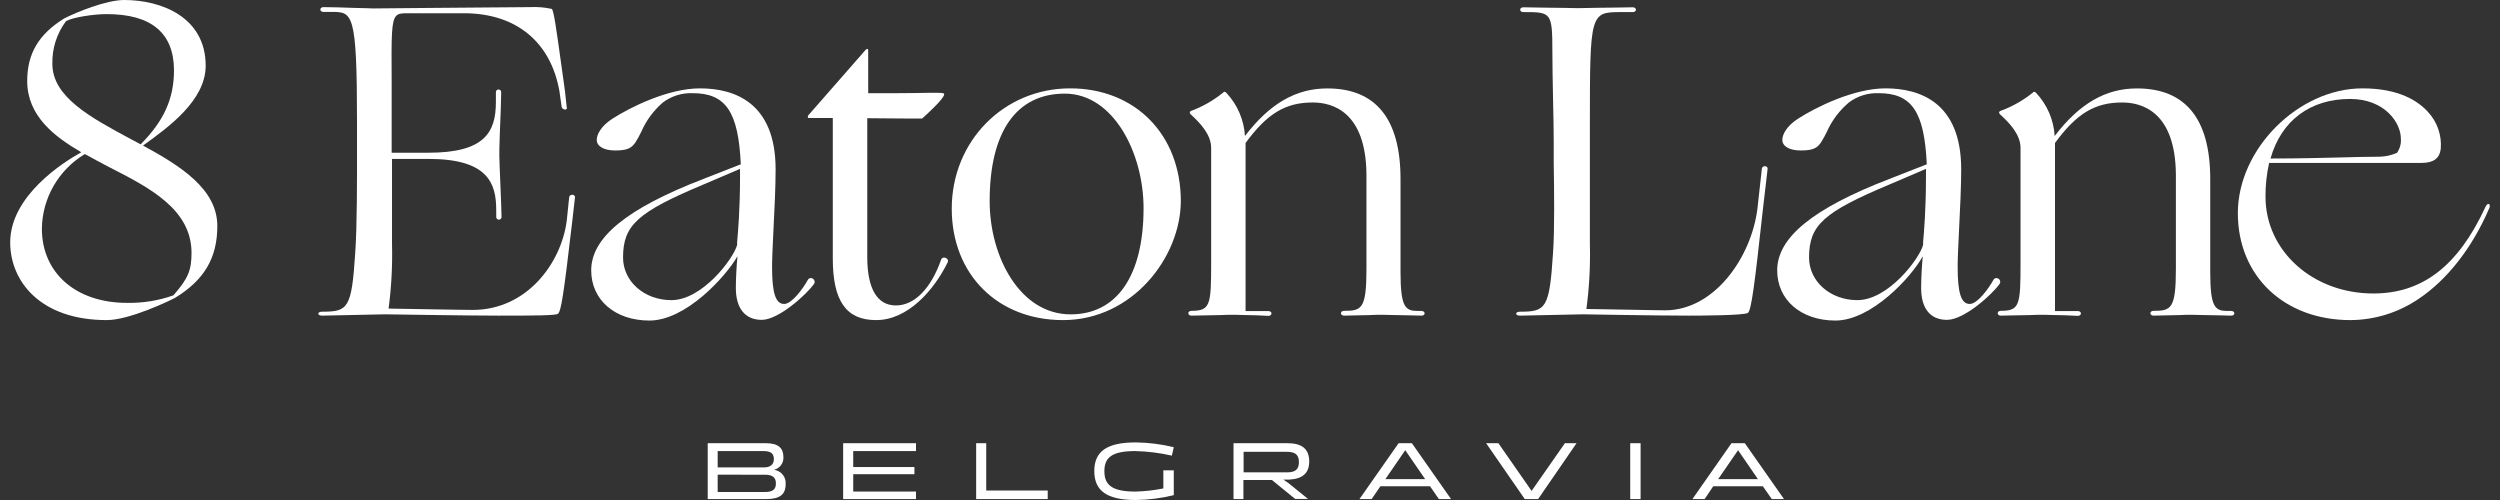 <?xml version="1.0" encoding="UTF-8"?> <svg xmlns="http://www.w3.org/2000/svg" width="240" height="48" viewBox="0 0 240 48" fill="none"><rect x="0" y="0" width="240" height="48" fill="#333333" stroke="none"/><g clip-path="url(#clip0_217_753)"><path d="M67.941 47.911V42.548H73.531C74.749 42.548 75.208 43.042 75.208 43.886C75.224 44.162 75.142 44.435 74.976 44.657C74.811 44.879 74.573 45.036 74.302 45.102C74.634 45.142 74.937 45.31 75.146 45.57C75.355 45.829 75.454 46.159 75.42 46.49C75.42 47.467 74.861 47.911 73.559 47.911H67.941ZM68.897 43.303V44.869H73.369C73.889 44.869 74.291 44.63 74.291 44.081C74.291 43.531 74.001 43.303 73.279 43.303H68.897ZM68.897 45.568V47.234H73.369C74.168 47.234 74.487 47.017 74.487 46.401C74.487 45.785 74.096 45.574 73.447 45.574L68.897 45.568Z" fill="white"></path><path d="M80.943 47.911V42.548H87.936V43.303H81.91V44.836H87.785V45.524H81.91V47.189H87.936V47.911H80.943Z" fill="white"></path><path d="M100.581 47.09V47.911H93.711V42.548H94.678V47.09H100.581Z" fill="white"></path><path d="M109.038 42.471C110.267 42.486 111.489 42.641 112.683 42.931L112.498 43.742C111.343 43.477 110.162 43.33 108.977 43.303C106.741 43.303 106.02 43.925 106.02 45.23C106.02 46.534 106.718 47.19 108.977 47.19C109.886 47.171 110.791 47.07 111.682 46.89V45.152H112.683V47.534C111.49 47.829 110.267 47.985 109.038 48C106.243 48 105.052 47.101 105.052 45.224C105.052 43.348 106.232 42.471 109.038 42.471Z" fill="white"></path><path d="M118.418 47.911V42.548H123.611C124.93 42.548 125.685 43.053 125.685 44.303C125.685 45.413 125.053 45.968 123.801 46.04H123.197L123.678 46.368L125.573 47.9H124.338L122.102 46.079H119.368V47.911H118.418ZM119.385 45.346H123.544C124.36 45.346 124.695 45.063 124.695 44.364C124.695 43.664 124.36 43.375 123.544 43.375H119.385V45.346Z" fill="white"></path><path d="M137.284 46.684H132.516L131.677 47.911H130.509L134.265 42.548H135.54L139.302 47.911H138.134L137.284 46.684ZM136.814 45.996L134.903 43.22L132.996 45.996H136.814Z" fill="white"></path><path d="M142.667 42.548H143.846L147.033 47.128L150.23 42.548H151.348L147.659 47.911H146.379L142.667 42.548Z" fill="white"></path><path d="M156.502 47.911V42.548H157.497V47.911H156.502Z" fill="white"></path><path d="M169.236 46.684H164.468L163.646 47.911H162.472L166.223 42.548H167.503L171.265 47.911H170.091L169.236 46.684ZM168.761 45.996L166.855 43.22L164.943 45.996H168.761Z" fill="white"></path><path d="M10.248 30.729C3.847 30.729 0.979 26.981 0.979 23.273C0.979 18.781 6.122 15.545 7.805 14.618C5.228 13.119 2.612 11.131 2.612 7.772C2.612 5.13 3.73 3.281 6.15 1.777C7.324 1.171 10.214 0 11.919 0C15.524 0 19.745 1.666 19.745 6.307C19.745 9.638 16.173 12.208 13.814 13.913L13.73 13.974C17.347 15.939 20.863 18.16 20.863 21.696C20.863 24.755 19.611 26.881 16.81 28.591C16.184 28.924 12.394 30.729 10.248 30.729ZM8.146 14.79C6.902 15.537 5.871 16.587 5.149 17.84C4.427 19.093 4.039 20.508 4.02 21.951C4.02 26.21 7.296 29.074 12.176 29.074C13.699 29.107 15.214 28.862 16.648 28.352C18.057 26.737 18.387 25.971 18.387 24.25C18.364 20.097 14.395 18.038 10.482 16.044C9.722 15.639 8.912 15.223 8.146 14.79ZM10.248 1.355C8.99 1.355 7 1.654 6.335 2.032C5.451 3.217 4.99 4.661 5.027 6.135C5.027 9.305 8.682 11.27 12.556 13.352L13.501 13.857C15.737 11.603 16.704 9.471 16.704 6.734C16.687 3.164 14.524 1.355 10.248 1.355Z" fill="white"></path><path d="M47.828 30.301C44.86 30.301 37.051 30.174 36.973 30.174L30.919 30.301C30.668 30.301 30.556 30.207 30.556 30.112C30.556 30.018 30.668 29.924 30.919 29.924C33.418 29.924 33.759 29.613 34.1 24.294C34.284 21.757 34.279 17.16 34.273 13.463V11.764C34.273 1.144 33.848 1.144 31.819 1.144H31.048C30.852 1.144 30.751 1.027 30.751 0.916C30.751 0.805 30.852 0.683 31.048 0.683C31.741 0.683 32.982 0.722 34.077 0.761C34.86 0.761 35.542 0.811 35.81 0.811L40.629 0.766C44.788 0.727 49.969 0.683 50.92 0.683C51.606 0.648 52.295 0.706 52.966 0.855C53.156 0.966 53.391 2.648 53.916 6.434L54.234 8.727L54.402 10.265C54.418 10.293 54.427 10.325 54.427 10.357C54.427 10.389 54.418 10.421 54.402 10.448C54.385 10.471 54.362 10.49 54.336 10.501C54.309 10.513 54.28 10.518 54.251 10.515C54.179 10.514 54.108 10.492 54.049 10.45C53.99 10.408 53.946 10.35 53.922 10.282L53.703 8.738C52.865 4.036 49.578 1.316 44.653 1.271H39.203C38.672 1.271 38.286 1.271 38.046 1.51C37.565 1.993 37.571 3.448 37.599 7.756C37.599 8.866 37.599 10.21 37.599 11.764V14.662H41.121C46.504 14.662 47.605 12.719 47.605 9.799V8.883C47.599 8.846 47.602 8.809 47.612 8.774C47.623 8.739 47.64 8.706 47.664 8.678C47.689 8.651 47.718 8.628 47.752 8.613C47.786 8.598 47.822 8.59 47.859 8.59C47.896 8.59 47.933 8.598 47.966 8.613C48 8.628 48.03 8.651 48.054 8.678C48.078 8.706 48.096 8.739 48.106 8.774C48.117 8.809 48.119 8.846 48.114 8.883C48.114 9.604 48.041 11.348 47.985 12.769C47.935 13.802 47.935 14.69 47.935 14.956C47.935 15.223 47.985 16.489 48.041 17.793C48.097 19.098 48.147 20.475 48.147 20.797C48.153 20.833 48.15 20.87 48.14 20.905C48.13 20.941 48.112 20.973 48.087 21.001C48.063 21.029 48.033 21.051 48 21.066C47.966 21.082 47.93 21.09 47.893 21.09C47.856 21.09 47.819 21.082 47.786 21.066C47.752 21.051 47.722 21.029 47.698 21.001C47.674 20.973 47.656 20.941 47.646 20.905C47.636 20.87 47.633 20.833 47.638 20.797V20.158C47.638 17.61 46.856 15.256 41.154 15.256H37.633V23.4C37.687 25.48 37.577 27.561 37.303 29.624L41.216 29.691C42.937 29.718 44.715 29.752 45.391 29.752C50.534 29.752 53.877 25.31 54.408 21.18L54.643 18.92C54.657 18.854 54.695 18.796 54.749 18.755C54.804 18.714 54.871 18.694 54.939 18.698C54.975 18.694 55.012 18.699 55.046 18.711C55.08 18.724 55.111 18.744 55.136 18.77C55.161 18.797 55.179 18.828 55.19 18.863C55.2 18.898 55.202 18.934 55.196 18.97L54.933 21.274C54.084 28.552 53.86 29.868 53.564 30.123C53.391 30.29 51.289 30.301 47.828 30.301Z" fill="white"></path><path d="M62.346 30.773C59.036 30.773 56.756 28.791 56.756 25.954C56.756 22.806 60.171 20.019 67.511 17.183L71.116 15.772C70.887 10.742 69.685 8.944 66.493 8.944C65.469 8.907 64.462 9.22 63.642 9.832C62.749 10.601 62.041 11.559 61.569 12.636C61.403 12.987 61.216 13.328 61.01 13.657C60.629 14.212 60.255 14.445 59.042 14.445C57.98 14.445 57.287 14.046 57.287 13.424C57.287 12.93 57.684 12.103 58.807 11.386C60.484 10.309 64.129 8.483 67.192 8.483C70.501 8.483 74.459 9.838 74.459 16.255C74.459 17.877 74.353 20.108 74.252 22.079C74.179 23.578 74.118 24.855 74.118 25.593C74.118 28.142 74.453 29.18 75.281 29.18C76.002 29.18 77.064 27.753 77.561 26.854C77.589 26.805 77.629 26.765 77.677 26.737C77.725 26.708 77.779 26.693 77.835 26.693C77.902 26.694 77.966 26.713 78.023 26.747C78.08 26.781 78.127 26.829 78.159 26.887C78.191 26.94 78.207 27 78.207 27.062C78.207 27.123 78.191 27.184 78.159 27.237C77.416 28.297 74.733 30.706 73.129 30.706C71.524 30.706 70.641 29.596 70.641 27.642C70.641 26.654 70.719 25.421 70.797 24.6C69.64 26.604 65.823 30.773 62.346 30.773ZM67.6 17.682C61.194 20.364 59.813 21.613 59.813 24.722C59.813 27.015 61.848 28.813 64.453 28.813C67.399 28.813 70.389 24.877 70.764 23.517V23.234C70.842 22.384 71.043 20.114 71.043 17.049V16.211L67.6 17.682Z" fill="white"></path><path d="M84.107 30.729C81.234 30.729 79.948 28.902 79.948 24.805V11.331H77.6L77.561 11.27C77.548 11.233 77.545 11.193 77.554 11.154C77.563 11.116 77.583 11.081 77.612 11.053L83.101 4.786C83.138 4.739 83.192 4.707 83.252 4.697C83.291 4.697 83.347 4.697 83.347 4.858V8.949C84.677 8.949 87.696 8.949 89.099 8.91H89.976C90.535 8.91 90.642 8.944 90.642 9.049C90.642 9.443 89.16 10.809 88.523 11.381H87.338C86.114 11.381 84.252 11.348 83.257 11.348V24.672C83.257 27.714 84.208 29.324 86.008 29.324C87.808 29.324 89.395 27.659 90.351 24.916C90.37 24.86 90.407 24.811 90.457 24.777C90.506 24.743 90.565 24.725 90.625 24.727C90.693 24.727 90.761 24.744 90.821 24.775C90.882 24.807 90.933 24.854 90.971 24.91C90.996 24.954 91.01 25.004 91.01 25.055C91.01 25.105 90.996 25.155 90.971 25.199C89.647 27.875 87.148 30.729 84.107 30.729Z" fill="white"></path><path d="M102.051 30.729C95.762 30.729 91.368 26.332 91.368 20.03C91.368 13.557 96.36 8.483 102.738 8.483C108.977 8.483 113.359 12.924 113.359 19.309C113.337 24.711 108.703 30.729 102.051 30.729ZM102.224 8.988C97.568 8.988 95.007 12.652 95.007 19.309C95.007 24.65 97.914 30.179 102.783 30.179C107.227 30.179 109.782 26.465 109.782 19.986C109.782 14.701 106.892 8.988 102.224 8.988Z" fill="white"></path><path d="M136.473 30.301L135.137 30.268C134.204 30.268 133.08 30.218 132.678 30.218C132.41 30.218 131.946 30.218 131.403 30.251C130.671 30.251 129.726 30.301 129.033 30.301C128.838 30.301 128.731 30.185 128.731 30.068C128.731 29.951 128.838 29.84 129.033 29.84C130.71 29.84 131.18 29.668 131.18 25.826V16.75C131.129 10.737 127.932 9.838 126.026 9.838C123.41 9.838 121.66 10.887 119.575 13.724V29.863H121.766C121.962 29.863 122.063 29.979 122.063 30.09C122.063 30.201 121.962 30.323 121.766 30.323L120.604 30.268C119.832 30.268 118.927 30.218 118.496 30.218C118.228 30.218 117.68 30.218 117.048 30.251C116.16 30.251 115.103 30.301 114.376 30.301C114.181 30.301 114.08 30.185 114.08 30.068C114.08 29.951 114.181 29.84 114.376 29.84C116.199 29.84 116.271 29.285 116.271 25.188V14.19C116.271 12.924 115.221 11.809 114.309 10.981C114.279 10.957 114.255 10.927 114.239 10.892C114.223 10.857 114.214 10.82 114.214 10.781C114.221 10.755 114.233 10.73 114.25 10.709C114.268 10.687 114.29 10.671 114.315 10.659C115.444 10.242 116.497 9.642 117.429 8.883C117.444 8.863 117.463 8.846 117.485 8.834C117.508 8.821 117.532 8.813 117.557 8.811C117.619 8.811 117.675 8.855 117.742 8.927C118.799 10.057 119.426 11.518 119.514 13.058C121.895 9.943 124.41 8.489 127.418 8.489C132.085 8.489 134.45 11.414 134.45 17.183V26.093C134.45 29.524 134.914 29.852 136.127 29.852H136.462C136.658 29.852 136.764 29.968 136.764 30.079C136.764 30.19 136.663 30.301 136.473 30.301Z" fill="white"></path><path d="M162.092 30.301C159.124 30.301 152.03 30.174 151.963 30.174L145.915 30.301C145.663 30.301 145.551 30.207 145.551 30.112C145.551 30.018 145.663 29.924 145.909 29.924C148.413 29.924 148.749 29.613 149.09 24.294C149.252 22.074 149.196 18.187 149.157 15.611C149.157 14.734 149.157 14.001 149.157 13.507C149.157 12.575 149.129 11.131 149.095 9.621C149.062 7.956 149.028 6.223 149.028 5.002C149.028 1.16 148.922 1.16 146.233 1.16C146.038 1.16 145.937 1.044 145.937 0.933C145.937 0.822 146.038 0.7 146.233 0.7L148.19 0.733C149.52 0.733 151.097 0.783 151.471 0.783L153.36 0.749C154.574 0.749 156.027 0.7 156.748 0.7C156.944 0.7 157.05 0.816 157.05 0.933C157.05 1.049 156.944 1.16 156.748 1.16H155.546C152.679 1.16 152.628 1.36 152.628 11.781V23.439C152.682 25.519 152.57 27.6 152.293 29.663L156.206 29.729C157.95 29.757 159.191 29.79 159.867 29.79C164.557 29.79 168.112 24.744 168.71 20.064L169.141 16.178C169.153 16.111 169.19 16.052 169.243 16.011C169.297 15.97 169.364 15.95 169.431 15.956C169.47 15.953 169.509 15.959 169.545 15.973C169.581 15.988 169.613 16.01 169.638 16.039C169.66 16.065 169.676 16.095 169.685 16.128C169.694 16.16 169.695 16.194 169.689 16.228L169.236 20.119C168.425 27.553 168.118 29.779 167.805 30.035C167.492 30.29 163.003 30.301 162.092 30.301Z" fill="white"></path><path d="M176.201 30.773C172.892 30.773 170.611 28.791 170.611 25.954C170.611 22.806 174.026 20.019 181.366 17.183L184.971 15.772C184.742 10.742 183.54 8.944 180.349 8.944C179.324 8.907 178.317 9.22 177.498 9.832C176.591 10.597 175.868 11.556 175.385 12.636C175.219 12.987 175.032 13.328 174.826 13.657C174.446 14.212 174.071 14.445 172.858 14.445C171.79 14.445 171.103 14.046 171.103 13.424C171.103 12.93 171.5 12.103 172.623 11.386C174.3 10.309 177.945 8.483 181.008 8.483C184.317 8.483 188.275 9.838 188.275 16.255C188.275 17.877 188.169 20.108 188.068 22.079C187.996 23.578 187.934 24.855 187.934 25.593C187.934 28.142 188.269 29.18 189.097 29.18C189.823 29.18 190.88 27.753 191.377 26.854C191.405 26.805 191.445 26.765 191.493 26.737C191.541 26.708 191.596 26.693 191.651 26.693C191.718 26.694 191.783 26.713 191.84 26.747C191.896 26.781 191.943 26.829 191.976 26.887C192.007 26.94 192.024 27 192.024 27.062C192.024 27.123 192.007 27.184 191.976 27.237C191.227 28.297 188.549 30.706 186.917 30.706C185.284 30.706 184.429 29.596 184.429 27.642C184.429 26.648 184.507 25.421 184.586 24.6C183.49 26.604 179.655 30.773 176.201 30.773ZM181.455 17.682C175.049 20.364 173.669 21.613 173.669 24.722C173.669 27.015 175.703 28.813 178.303 28.813C181.254 28.813 184.245 24.877 184.619 23.517V23.239C184.698 22.384 184.893 20.119 184.893 17.049V16.211L181.455 17.682Z" fill="white"></path><path d="M214.201 30.301L212.837 30.268C211.909 30.268 210.786 30.218 210.383 30.218C210.115 30.218 209.651 30.218 209.109 30.251C208.376 30.251 207.46 30.301 206.733 30.301C206.543 30.301 206.437 30.185 206.437 30.068C206.437 29.951 206.543 29.84 206.733 29.84C208.41 29.84 208.885 29.668 208.885 25.826V16.75C208.835 10.737 205.637 9.838 203.731 9.838C201.109 9.838 199.365 10.887 197.28 13.724V29.863H199.472C199.667 29.863 199.768 29.979 199.768 30.09C199.768 30.201 199.667 30.323 199.472 30.323L198.303 30.268C197.532 30.268 196.598 30.218 196.196 30.218C195.928 30.218 195.38 30.218 194.743 30.251C193.859 30.251 192.803 30.301 192.076 30.301C191.881 30.301 191.78 30.185 191.78 30.068C191.78 29.951 191.881 29.84 192.076 29.84C193.898 29.84 193.971 29.285 193.971 25.188V14.19C193.971 12.924 192.92 11.809 192.009 10.981C191.978 10.958 191.953 10.928 191.937 10.893C191.92 10.858 191.913 10.82 191.914 10.781C191.92 10.755 191.933 10.73 191.95 10.709C191.967 10.687 191.99 10.671 192.015 10.659C193.156 10.245 194.22 9.645 195.162 8.883C195.177 8.862 195.196 8.845 195.218 8.833C195.24 8.82 195.265 8.813 195.29 8.811C195.346 8.811 195.402 8.855 195.475 8.927C196.533 10.057 197.159 11.518 197.247 13.058C199.628 9.943 202.138 8.489 205.145 8.489C209.813 8.489 212.183 11.414 212.183 17.183V26.093C212.183 29.524 212.641 29.852 213.86 29.852H214.201C214.397 29.852 214.497 29.968 214.497 30.079C214.497 30.19 214.397 30.301 214.201 30.301Z" fill="white"></path><path d="M225.644 30.729C219.277 30.729 214.833 26.504 214.833 20.458C214.833 14.301 220.652 8.483 226.801 8.483C230.339 8.483 232.178 9.727 233.101 10.765C233.536 11.237 233.869 11.793 234.077 12.399C234.286 13.005 234.366 13.646 234.314 14.284C234.202 15.206 233.615 15.639 232.469 15.639H217.835C217.598 16.704 217.481 17.791 217.488 18.881C217.488 24.094 222.033 28.175 227.835 28.175C232.542 28.175 235.951 25.555 238.573 19.931C238.663 19.709 238.786 19.575 238.892 19.575C238.912 19.576 238.931 19.581 238.949 19.591C238.967 19.6 238.981 19.614 238.992 19.631C239.016 19.7 239.023 19.773 239.014 19.845C239.006 19.917 238.981 19.986 238.942 20.047C237.321 23.811 234.906 26.892 232.145 28.719C230.227 30.016 227.964 30.716 225.644 30.729ZM225.605 9.499C221.775 9.499 218.997 11.581 217.969 15.217C220.702 15.217 222.787 15.162 224.626 15.117C226.024 15.078 227.231 15.045 228.433 15.045C229.011 15.032 229.581 14.905 230.11 14.673C230.384 14.284 230.516 13.814 230.485 13.341C230.496 11.792 228.942 9.499 225.605 9.499Z" fill="white"></path></g><defs><clipPath id="clip0_217_753"><rect width="238.041" height="48" fill="white" transform="translate(0.979)"></rect></clipPath></defs></svg> 
